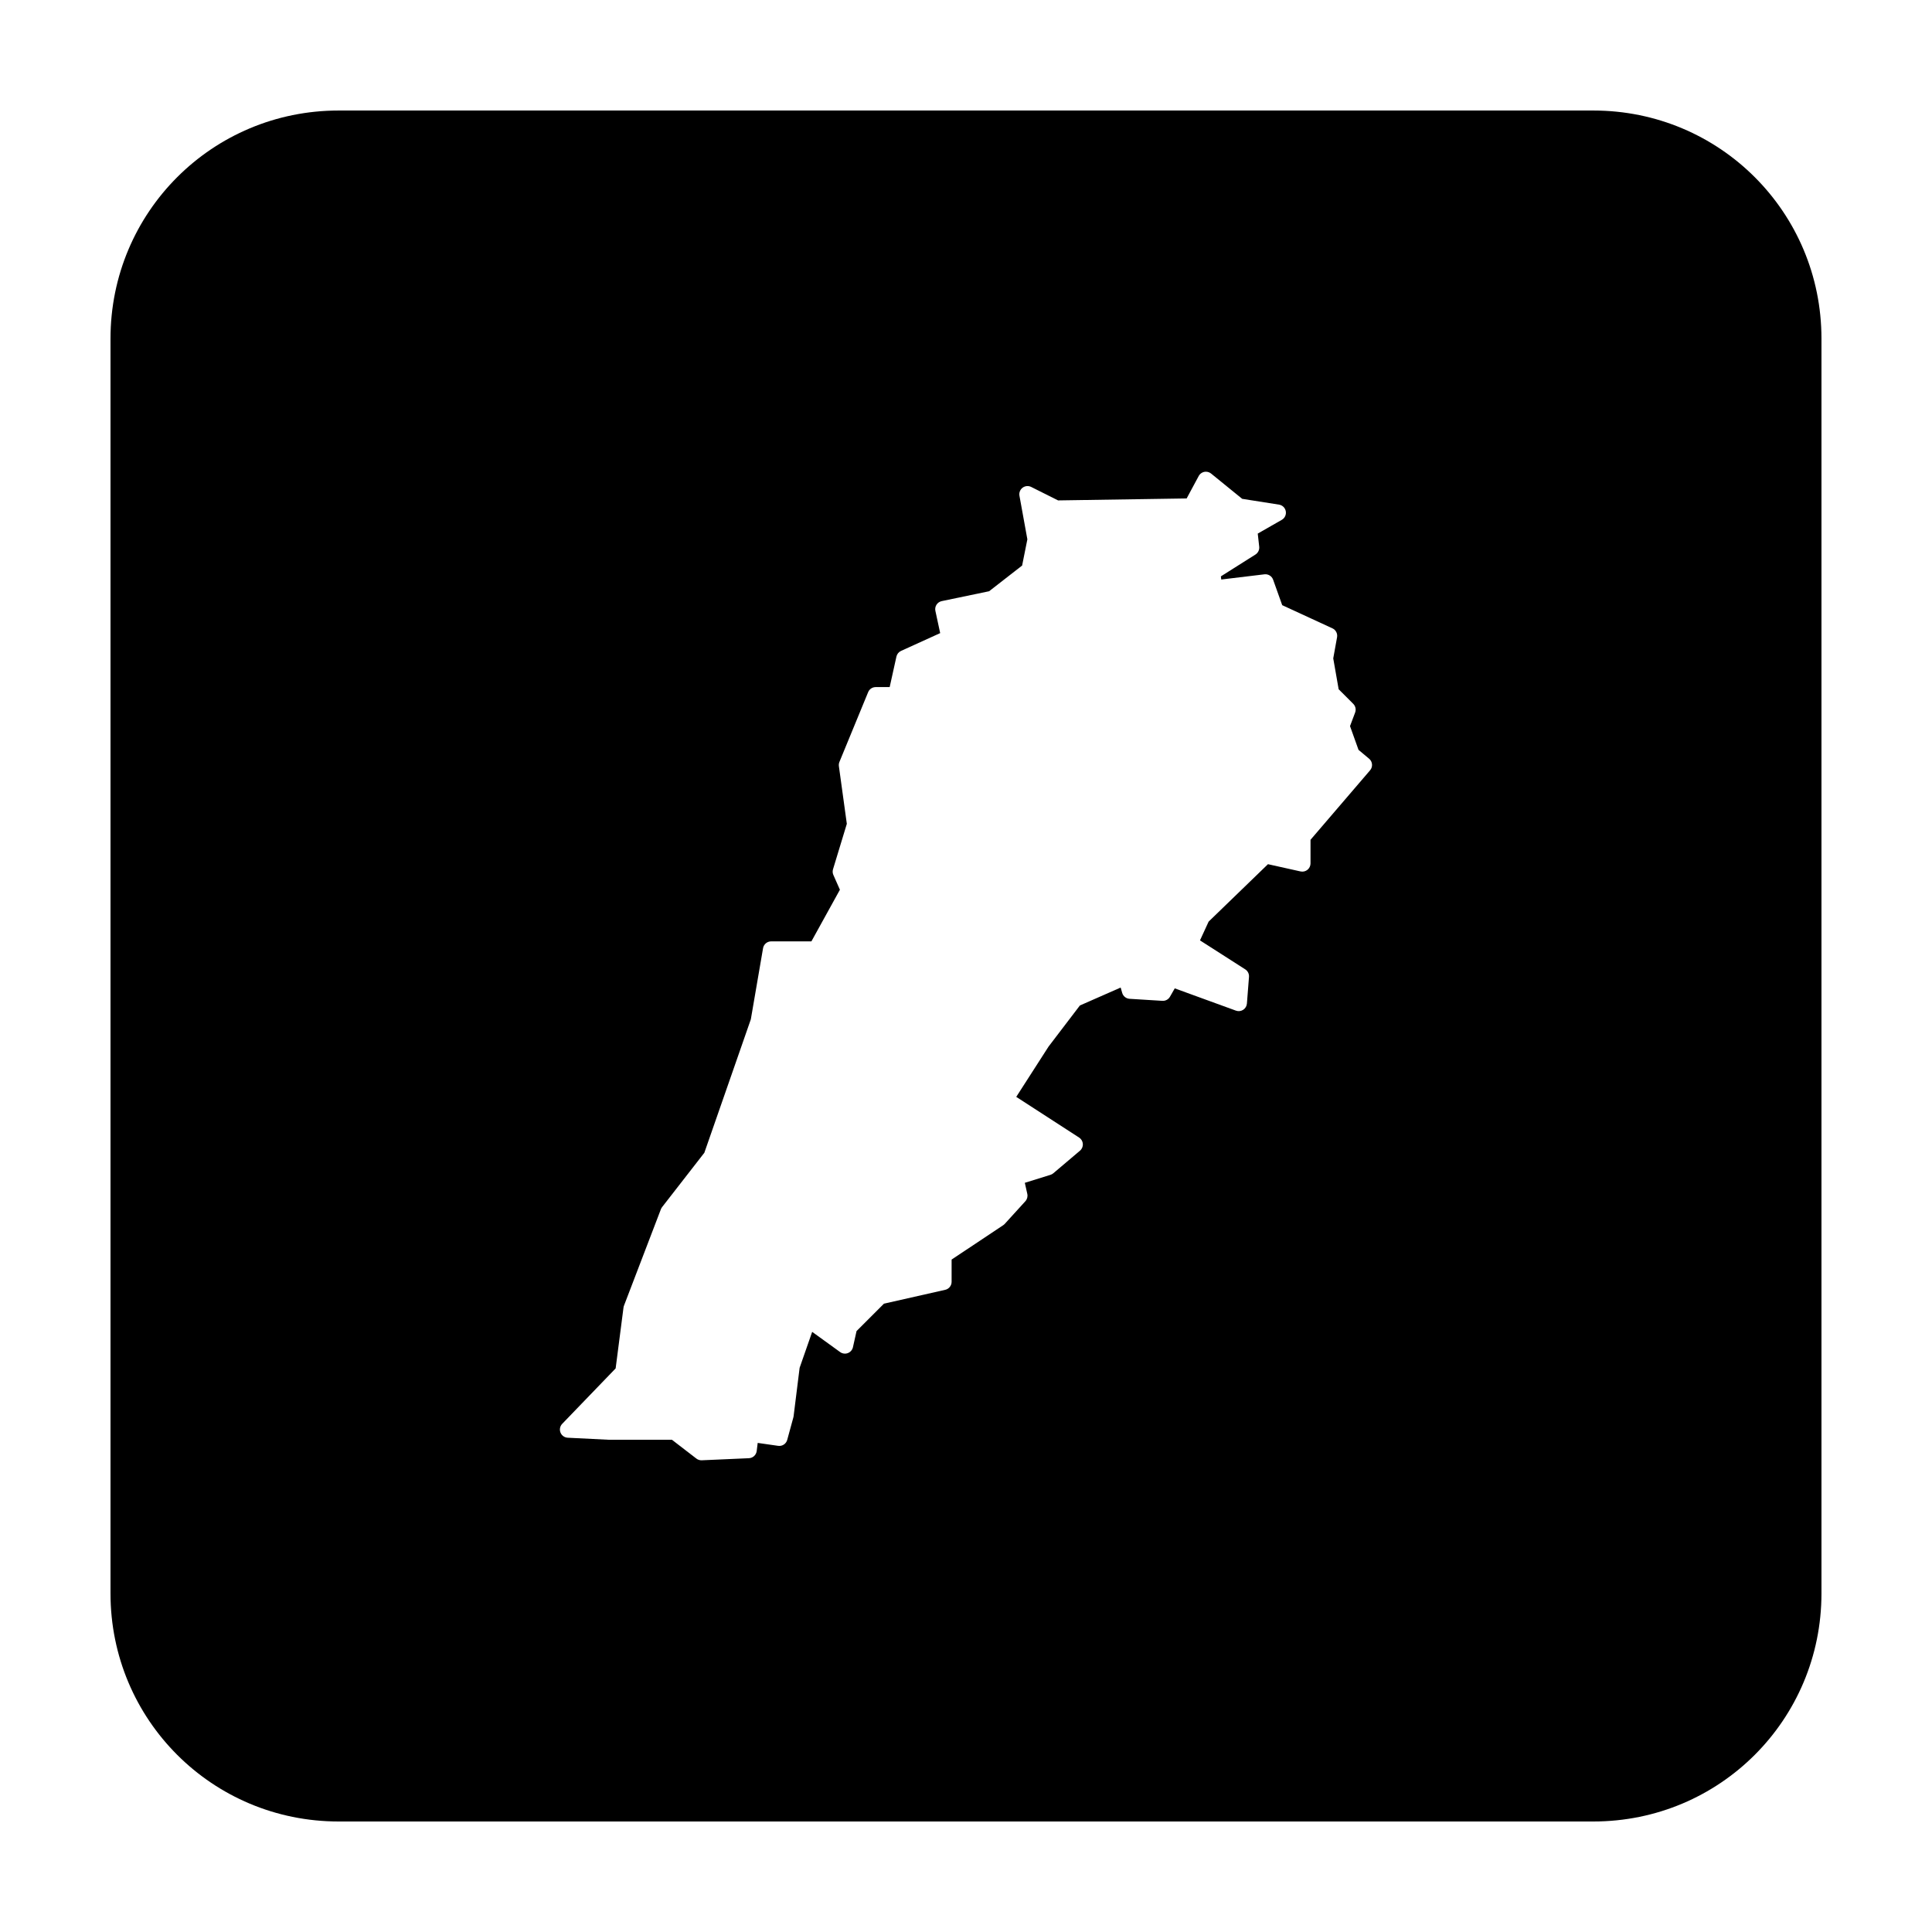 <?xml version="1.0" encoding="UTF-8"?>
<!-- Uploaded to: ICON Repo, www.iconrepo.com, Generator: ICON Repo Mixer Tools -->
<svg fill="#000000" width="800px" height="800px" version="1.1" viewBox="144 144 512 512" xmlns="http://www.w3.org/2000/svg">
 <path d="m233.74 173.29c-33.492 0-60.457 26.965-60.457 60.457v332.51c0 33.496 26.965 60.457 60.457 60.457h332.51c33.496 0 60.457-26.961 60.457-60.457v-332.51c0-33.492-26.961-60.457-60.457-60.457zm229.81 95.723c0.508-0.008 1.004 0.164 1.398 0.48l8.246 6.703 9.75 1.535c0.914 0.141 1.637 0.848 1.801 1.754 0.168 0.91-0.258 1.824-1.062 2.281l-6.367 3.641 0.387 3.473c0.09 0.824-0.293 1.633-0.996 2.078l-9.16 5.785 0.098 0.836 11.445-1.379c1.004-0.117 1.961 0.473 2.301 1.426l2.41 6.754 13.305 6.137c0.902 0.414 1.406 1.387 1.23 2.363l-1.012 5.598 1.434 8.18 3.867 3.867c0.602 0.598 0.797 1.496 0.504 2.293l-1.359 3.609 2.254 6.297 2.805 2.344c0.445 0.371 0.723 0.906 0.77 1.484 0.051 0.578-0.137 1.152-0.516 1.594l-15.781 18.41v6.269c-0.004 0.656-0.301 1.277-0.812 1.688-0.512 0.41-1.184 0.57-1.824 0.43l-8.641-1.922-15.723 15.215-2.293 4.977 11.992 7.676c0.676 0.434 1.059 1.199 0.996 2l-0.551 7.062c-0.051 0.68-0.418 1.293-0.988 1.66-0.566 0.371-1.277 0.449-1.914 0.223l-16.219-5.906-1.27 2.215c-0.41 0.719-1.191 1.141-2.016 1.09l-8.699-0.539c-0.918-0.059-1.699-0.691-1.949-1.574l-0.402-1.406-10.805 4.75-8.305 10.895-8.562 13.324 16.66 10.785c0.578 0.371 0.945 0.996 0.992 1.684 0.043 0.688-0.238 1.355-0.766 1.797l-7.066 5.984c-0.223 0.188-0.477 0.328-0.758 0.414l-6.789 2.113 0.66 2.953c0.148 0.691-0.043 1.41-0.52 1.93l-5.434 5.973c-0.117 0.133-0.254 0.254-0.402 0.355l-13.707 9.129v5.906c-0.004 1.016-0.711 1.895-1.703 2.113l-16.227 3.672-7.262 7.262-0.953 4.269c-0.16 0.715-0.664 1.301-1.344 1.562-0.684 0.262-1.449 0.16-2.043-0.262l-7.418-5.363-3.328 9.535-1.594 12.812c-0.012 0.102-0.031 0.203-0.059 0.305l-1.633 5.973c-0.285 1.059-1.316 1.738-2.402 1.582l-5.422-0.777-0.266 2.156c-0.133 1.051-1.004 1.855-2.066 1.898l-12.504 0.551c-0.512 0.02-1.016-0.141-1.418-0.453l-6.477-4.988h-16.648-0.109l-10.871-0.539c-0.848-0.047-1.594-0.582-1.906-1.371-0.312-0.789-0.137-1.688 0.449-2.301l14.168-14.699 2.086-16.148c0.023-0.168 0.066-0.336 0.129-0.492l9.781-25.547c0.078-0.199 0.184-0.391 0.316-0.559l11.195-14.398 12.32-35.363 3.238-18.844c0.176-1.043 1.078-1.809 2.137-1.812h10.676l7.555-13.688-1.73-3.906c-0.215-0.477-0.25-1.012-0.098-1.516l3.66-12.043-2.106-15.289c-0.051-0.383 0-0.77 0.148-1.125l7.606-18.477c0.332-0.816 1.125-1.348 2.008-1.348h3.699l1.789-8.082c0.148-0.664 0.602-1.223 1.223-1.504l10.371-4.715-1.27-5.902c-0.121-0.566-0.012-1.156 0.305-1.641 0.316-0.48 0.812-0.82 1.379-0.938l12.555-2.617 8.746-6.809 1.391-6.949-2.098-11.551c-0.148-0.809 0.176-1.633 0.832-2.129 0.66-0.492 1.543-0.574 2.277-0.203l7.133 3.57 34.066-0.52 3.199-5.945c0.375-0.691 1.094-1.129 1.879-1.141z"/>
</svg>